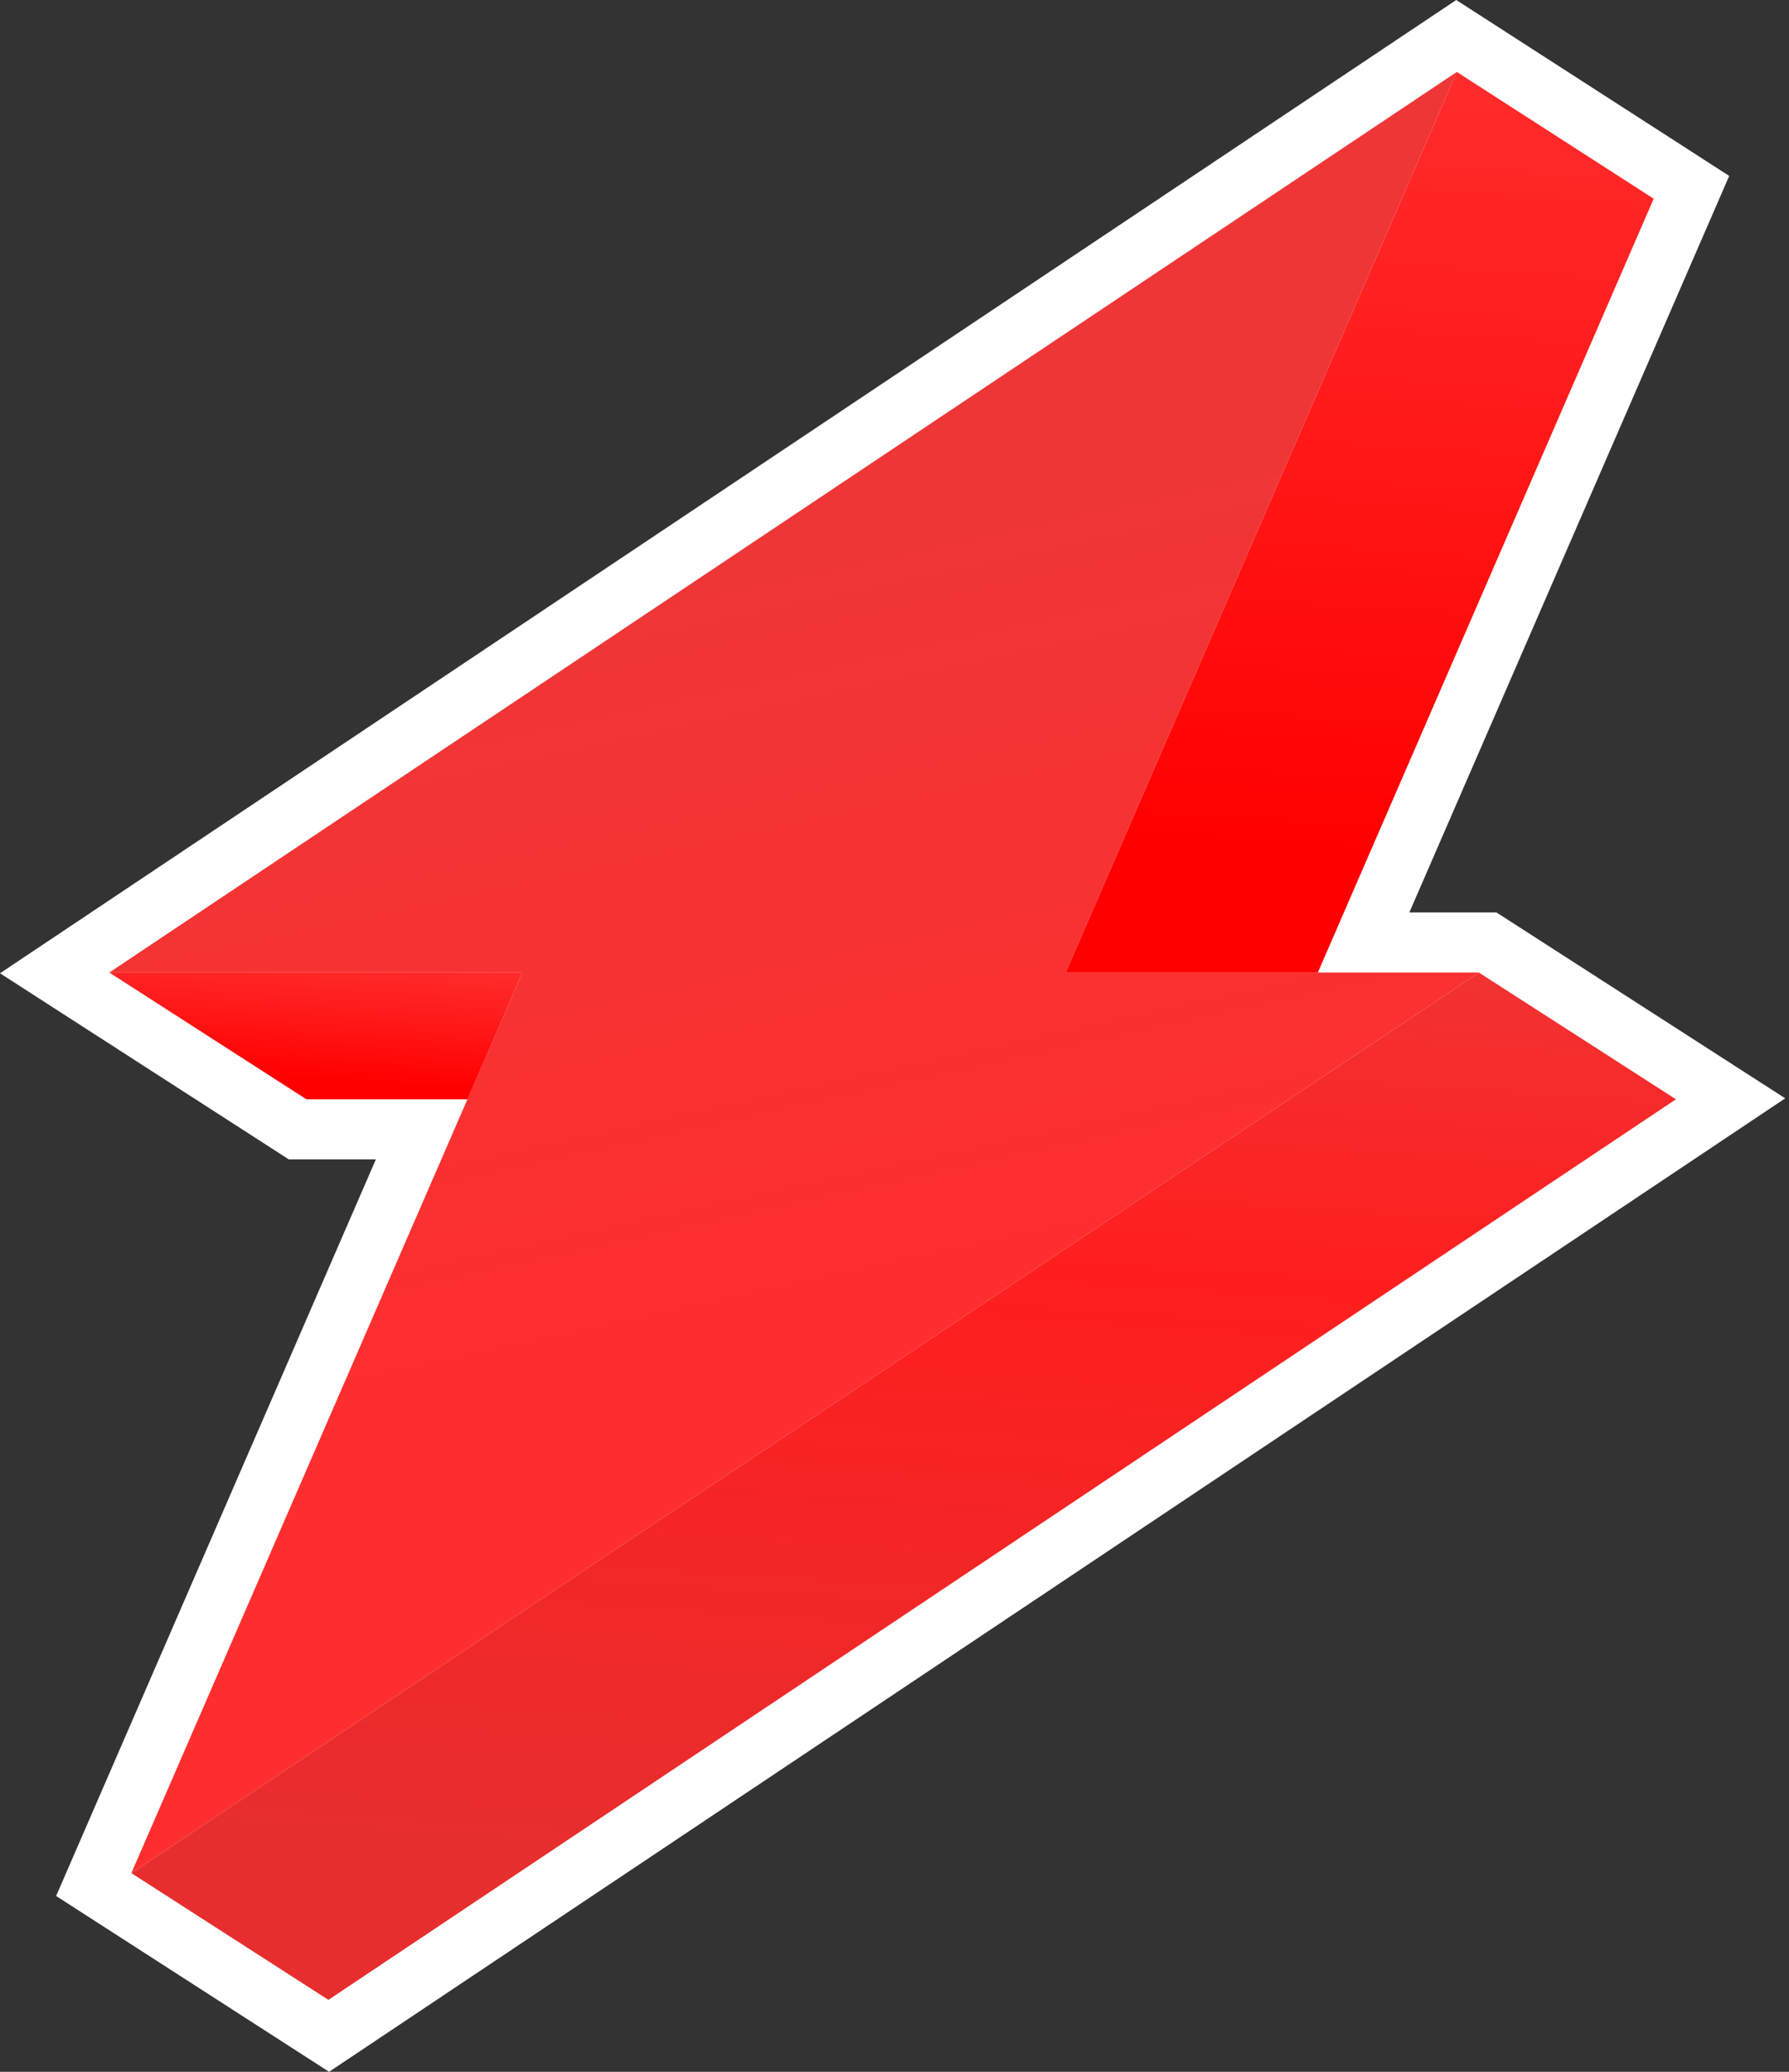 <?xml version="1.0" encoding="UTF-8"?> <svg xmlns="http://www.w3.org/2000/svg" width="19" height="22" viewBox="0 0 19 22" fill="none"><rect x="0" y="0" width="19" height="22" fill="#333333" stroke="none"/><path d="M0.596 20.133L3.992 12.311H3.067L0 10.335L15.466 0L18.365 1.868L14.968 9.689H15.893L18.96 11.663L3.495 22L0.596 20.133Z" fill="white"></path><path d="M15.706 10.327H11.318L15.472 0.764L1.161 10.327H5.549L1.395 19.89L15.706 10.327Z" fill="url(#paint0_linear_48_6301)"></path><path d="M1.161 10.327L3.254 11.673H4.965L5.549 10.327H1.161Z" fill="url(#paint1_linear_48_6301)"></path><path d="M15.472 0.764L11.318 10.327H13.996L17.563 2.11L15.472 0.764Z" fill="url(#paint2_linear_48_6301)"></path><path d="M1.395 19.89L3.488 21.236L17.799 11.673L15.706 10.327L1.395 19.89Z" fill="url(#paint3_linear_48_6301)"></path><defs><linearGradient id="paint0_linear_48_6301" x1="7.396" y1="6.127" x2="10.517" y2="20.408" gradientUnits="userSpaceOnUse"><stop stop-color="#EF3636"></stop><stop offset="0.548" stop-color="#FF2E2E"></stop><stop offset="1" stop-color="#FF2E2E"></stop></linearGradient><linearGradient id="paint1_linear_48_6301" x1="3.37" y1="10.101" x2="3.284" y2="11.452" gradientUnits="userSpaceOnUse"><stop stop-color="#FF2E2E"></stop><stop offset="0.384" stop-color="#FF1E1E"></stop><stop offset="1" stop-color="#FF0000"></stop></linearGradient><linearGradient id="paint2_linear_48_6301" x1="14.83" y1="0.161" x2="14.26" y2="9.046" gradientUnits="userSpaceOnUse"><stop stop-color="#FF2E2E"></stop><stop offset="0.384" stop-color="#FF1E1E"></stop><stop offset="1" stop-color="#FF0000"></stop></linearGradient><linearGradient id="paint3_linear_48_6301" x1="10.013" y1="9.293" x2="9.335" y2="19.863" gradientUnits="userSpaceOnUse"><stop stop-color="#EF3636"></stop><stop offset="0.384" stop-color="#FF1E1E"></stop><stop offset="1" stop-color="#E72E2E"></stop></linearGradient></defs></svg> 